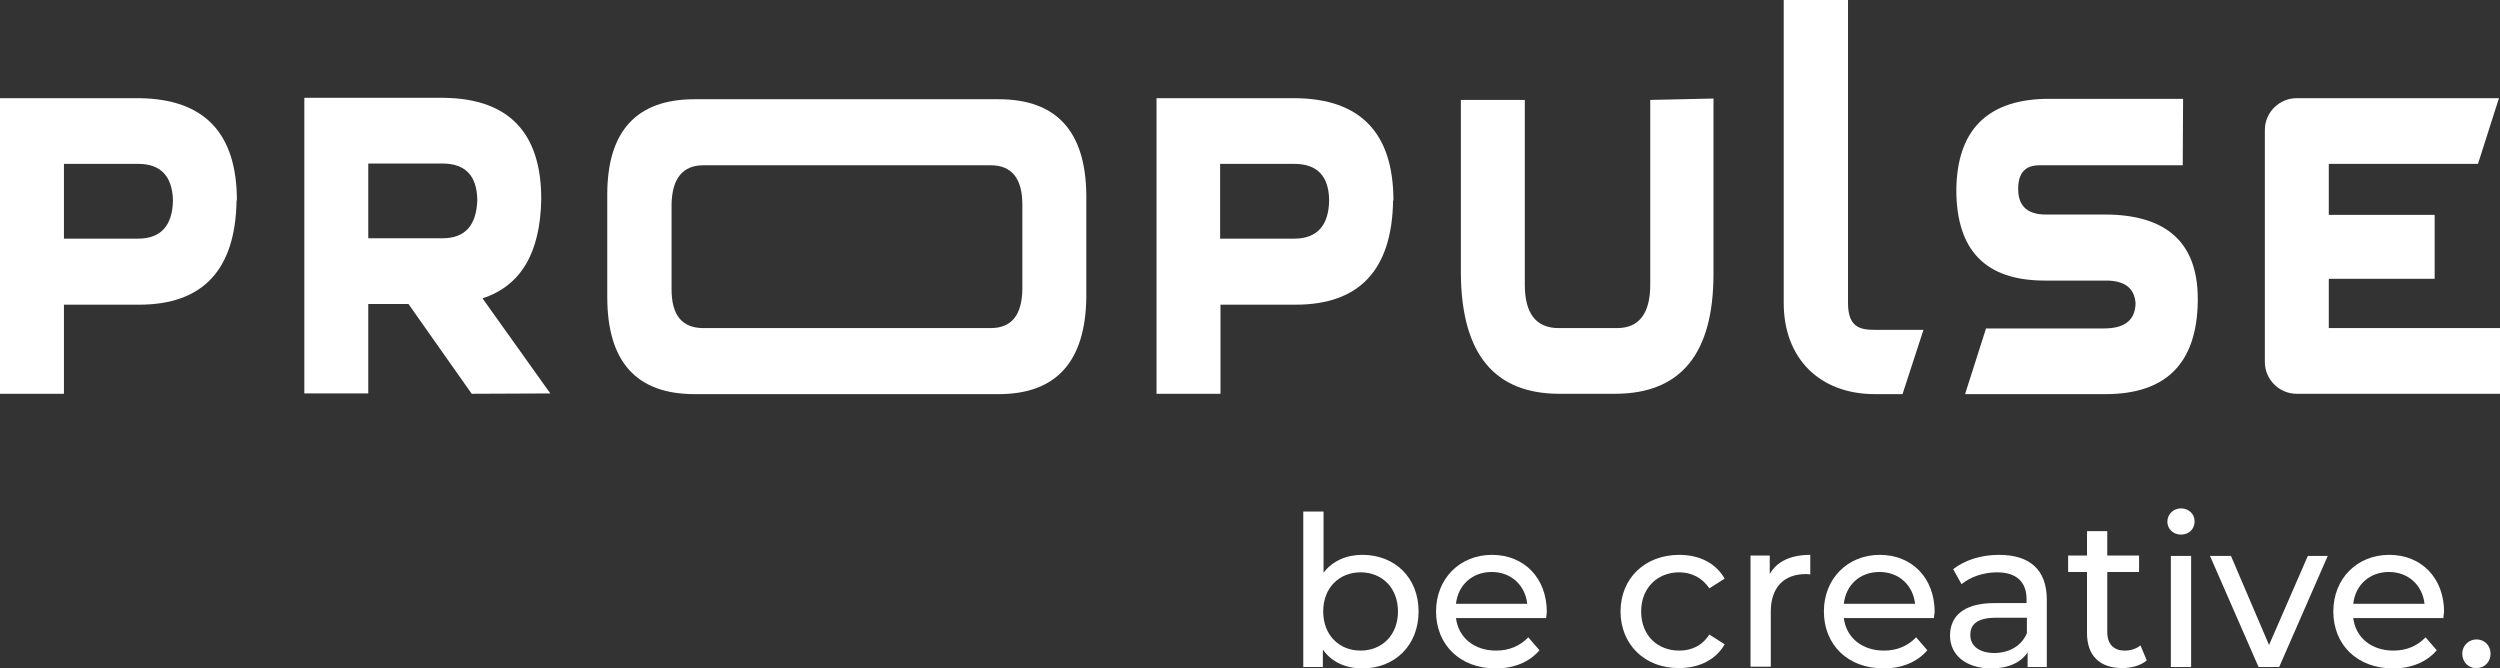 <?xml version="1.0" encoding="UTF-8"?>
<!-- Generator: Adobe Illustrator 22.0.1, SVG Export Plug-In . SVG Version: 6.00 Build 0)  -->
<svg xmlns="http://www.w3.org/2000/svg" xmlns:xlink="http://www.w3.org/1999/xlink" version="1.1" id="Calque_1" x="0px" y="0px" width="715.5px" height="191.3px" viewBox="0 0 715.5 191.3" style="enable-background:new 0 0 715.5 191.3;" xml:space="preserve">
<rect x="0" y="0" width="715.5" height="191.3" fill="#333333" stroke="none"/>
<style type="text/css">
	.st0{fill:#FFFFFF;}
</style>
<g>
	<path class="st0" d="M472.3,81.5c0,8.2-3.2,12.4-9.5,12.4h-16.7c-6.5,0-9.7-4.2-9.7-12.4V28.6h-18.3v49.8   c0.2,22.9,9.6,34.3,28.2,34.3h15.9c18.8,0,28.2-11.4,28.2-34.3V28.2l-18.1,0.4V81.5z"></path>
	<path class="st0" d="M285.8,28.4h-87c-16.6,0-25,9.1-25,27.3V85c0,18.5,8.3,27.8,25,27.8h87c16.5,0,24.9-9.3,25.1-27.8V55.7   C310.7,37.5,302.3,28.4,285.8,28.4 M292.6,82.3c0,7.8-3,11.6-9.1,11.6h-82.2c-6.1,0-9.1-3.7-9.1-11.1V58.6   c0.1-7.5,3.2-11.3,9.1-11.3h82.2c6.1,0,9.1,3.8,9.1,11.3V82.3z"></path>
	<path class="st0" d="M39.8,28.1H0v29.2v0v55.4h18.3V87.2h21.5c18.3,0,27.6-10,27.9-29.8h0.1C67.8,38.1,58.5,28.3,39.8,28.1    M49.5,57.3c-0.1,7.3-3.5,11-10,11H18.3v-11v0V46.9h21.2C46,46.9,49.3,50.4,49.5,57.3"></path>
	<path class="st0" d="M370.8,28.1h-39.8v29.2v0v55.4h18.3V87.2h21.5c18.3,0,27.6-10,27.9-29.8h0.1C398.8,38.1,389.4,28.3,370.8,28.1    M380.4,57.3c-0.1,7.3-3.5,11-10,11h-21.2v-11v0V46.9h21.2C377,46.9,380.3,50.4,380.4,57.3L380.4,57.3z"></path>
	<path class="st0" d="M154.9,57.2L154.9,57.2C155,38,145.6,28.2,127,28H87.1v29.2v0v55.4h18.3V87h11.5l18.1,25.7l22.5-0.1   l-19.4-27.2C149,81.8,154.6,72.5,154.9,57.2 M126.6,68.2h-21.2v-11v0V46.8h21.2c6.6,0,9.9,3.5,10,10.4   C136.4,64.5,133.1,68.2,126.6,68.2"></path>
	<path class="st0" d="M602.4,61.4h-16.9c-5.3,0-7.9-2.5-7.9-7.3c0-4.6,2-6.8,6.1-6.8h41l0.1-19H585c-16.5,0.5-24.9,9.2-25.1,26   c0,17.4,8.4,26,25.3,26h17.6c5.3,0,8.1,2.2,8.4,6.5c-0.1,4.8-3.1,7.2-9,7.2h-33.8l-6,18.8h40.2c17.3,0,26.1-8.8,26.4-26.4v-0.9   C629,69.5,620.1,61.4,602.4,61.4"></path>
	<path class="st0" d="M536.6,94.4c-4.1,0-7.7-0.6-7.7-7.7V0h-18.4v86.7c0,15.9,10.3,26.1,26.1,26.1h7.9l6-18.4H536.6z"></path>
	<path class="st0" d="M406,175c0,9.7-6.8,16.3-16.1,16.3c-4.7,0-8.8-1.8-11.3-5.4v5H373v-44.5h5.8v17.5c2.6-3.4,6.6-5.1,11.1-5.1   C399.2,158.8,406,165.3,406,175 M400.1,175c0-6.8-4.6-11.2-10.7-11.2c-6.1,0-10.7,4.4-10.7,11.2c0,6.8,4.6,11.2,10.7,11.2   C395.5,186.2,400.1,181.8,400.1,175"></path>
	<path class="st0" d="M442.5,176.9h-25.8c0.7,5.6,5.2,9.3,11.5,9.3c3.7,0,6.8-1.3,9.2-3.8l3.2,3.7c-2.9,3.4-7.3,5.2-12.5,5.2   c-10.3,0-17.1-6.8-17.1-16.3c0-9.4,6.8-16.2,16-16.2c9.2,0,15.7,6.6,15.7,16.4C442.6,175.7,442.6,176.4,442.5,176.9 M416.7,172.8   h20.4c-0.6-5.3-4.6-9.1-10.2-9.1C421.4,163.7,417.3,167.4,416.7,172.8"></path>
	<path class="st0" d="M463.8,175c0-9.5,7-16.2,16.8-16.2c5.7,0,10.4,2.3,13,6.8l-4.4,2.8c-2-3.1-5.2-4.6-8.6-4.6   c-6.2,0-10.9,4.4-10.9,11.2c0,6.9,4.7,11.2,10.9,11.2c3.5,0,6.6-1.4,8.6-4.6l4.4,2.8c-2.5,4.4-7.3,6.8-13,6.8   C470.8,191.3,463.8,184.5,463.8,175"></path>
	<path class="st0" d="M518.1,158.8v5.6c-0.5-0.1-0.9-0.1-1.3-0.1c-6.2,0-10,3.8-10,10.7v15.8H501v-31.8h5.5v5.3   C508.5,160.7,512.5,158.8,518.1,158.8"></path>
	<path class="st0" d="M553.5,176.9h-25.8c0.7,5.6,5.2,9.3,11.5,9.3c3.7,0,6.8-1.3,9.2-3.8l3.2,3.7c-2.9,3.4-7.3,5.2-12.5,5.2   c-10.3,0-17.1-6.8-17.1-16.3c0-9.4,6.8-16.2,16-16.2c9.2,0,15.7,6.6,15.7,16.4C553.6,175.7,553.5,176.4,553.5,176.9 M527.7,172.8   h20.4c-0.6-5.3-4.6-9.1-10.2-9.1C532.3,163.7,528.3,167.4,527.7,172.8"></path>
	<path class="st0" d="M585.8,171.7v19.2h-5.5v-4.2c-1.9,2.9-5.5,4.6-10.4,4.6c-7.2,0-11.8-3.8-11.8-9.4c0-5.1,3.3-9.3,12.8-9.3h9.1   v-1.1c0-4.9-2.8-7.7-8.5-7.7c-3.8,0-7.6,1.3-10.1,3.4l-2.4-4.3c3.3-2.6,8-4.1,13.1-4.1C580.9,158.8,585.8,163,585.8,171.7    M580.1,181.2v-4.4h-8.9c-5.7,0-7.3,2.2-7.3,4.9c0,3.2,2.6,5.2,7,5.2C575.2,186.8,578.6,184.8,580.1,181.2"></path>
	<path class="st0" d="M614.4,189c-1.7,1.5-4.4,2.2-7,2.2c-6.4,0-10.1-3.5-10.1-10v-17.5h-5.4v-4.7h5.4v-7h5.8v7h9.1v4.7h-9.1v17.2   c0,3.4,1.8,5.3,5,5.3c1.7,0,3.3-0.5,4.5-1.5L614.4,189z"></path>
	<path class="st0" d="M620.3,149.3c0-2.1,1.7-3.8,3.9-3.8c2.2,0,3.9,1.6,3.9,3.7c0,2.2-1.6,3.8-3.9,3.8   C622,153,620.3,151.4,620.3,149.3 M621.3,159.1h5.8v31.8h-5.8V159.1z"></path>
	<polygon class="st0" points="666.2,159.1 652.3,190.9 646.4,190.9 632.5,159.1 638.5,159.1 649.4,184.6 660.5,159.1  "></polygon>
	<path class="st0" d="M699.3,176.9h-25.8c0.7,5.6,5.2,9.3,11.5,9.3c3.7,0,6.8-1.3,9.2-3.8l3.2,3.7c-2.9,3.4-7.3,5.2-12.5,5.2   c-10.3,0-17.1-6.8-17.1-16.3c0-9.4,6.8-16.2,16-16.2c9.2,0,15.7,6.6,15.7,16.4C699.4,175.7,699.3,176.4,699.3,176.9 M673.5,172.8   h20.4c-0.6-5.3-4.6-9.1-10.2-9.1C678.2,163.7,674.1,167.4,673.5,172.8"></path>
	<path class="st0" d="M704.7,187.1c0-2.4,1.9-4.1,4.1-4.1c2.2,0,4,1.7,4,4.1c0,2.4-1.8,4.1-4,4.1   C706.5,191.3,704.7,189.5,704.7,187.1"></path>
	<path class="st0" d="M666.5,79.8h30.3V61.5h-30.3V46.9h42.7l6-18.8h-48.7h-9.2c-5,0-9.1,4.1-9.1,9.1v9.7v14.6v18.3v14.1v9.7   c0,5,4.1,9.1,9.1,9.1h9.2h49V93.9h-49V79.8z"></path>
</g>
</svg>
